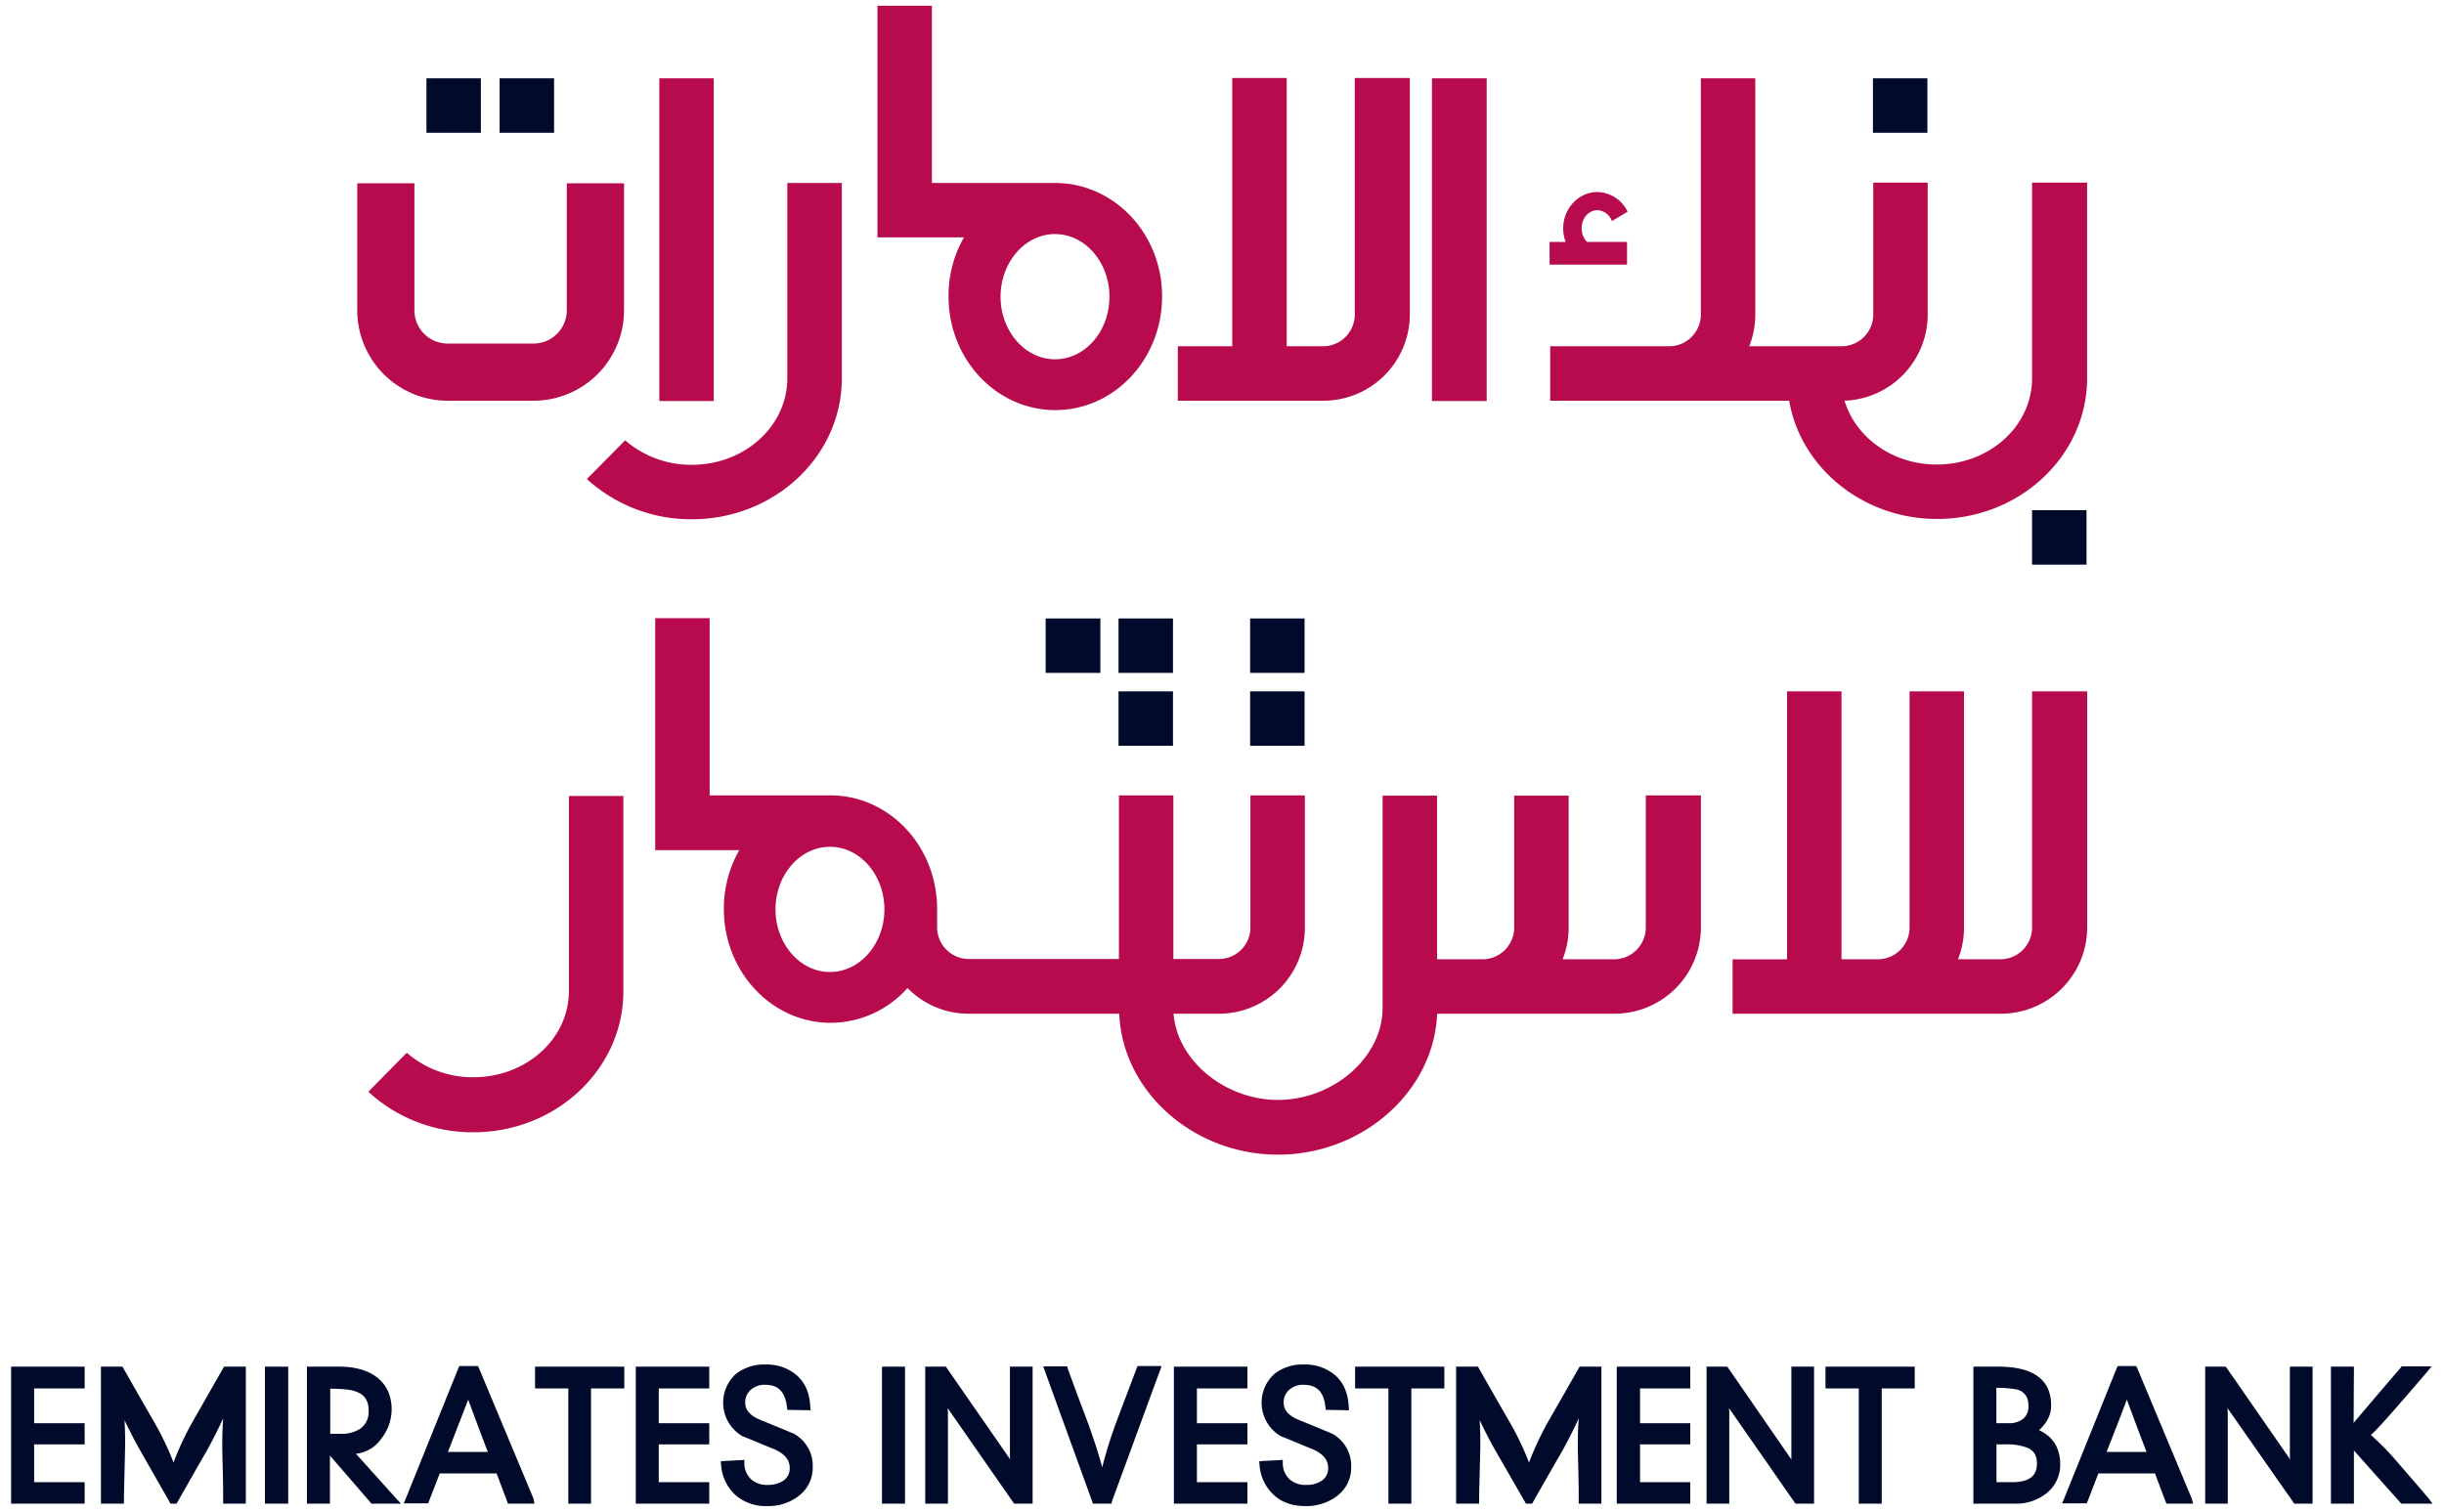 <svg id="Layer_1" data-name="Layer 1" xmlns="http://www.w3.org/2000/svg" viewBox="0 0 807.95 500.01"><defs><style>.cls-1{fill:#b80b4d;}.cls-2{fill:#000b2b;}</style></defs><title>Emirates Investment Bank</title><polygon class="cls-1" points="491.48 132.6 491.48 132.6 491.48 25.9 473.38 25.9 473.38 132.6 491.48 132.6"/><polygon class="cls-1" points="235.97 132.6 235.97 132.6 235.97 25.9 217.97 25.9 217.97 132.6 235.97 132.6"/><path class="cls-1" d="M671.77,228.6v78.1a10.5,10.5,0,0,1-10.5,10.5h-14a28,28,0,0,0,2-10.5V228.6h-18v78.1a10.5,10.5,0,0,1-10.5,10.5h-12V228.6h-18v88.6h-18v18h88.6A28.57,28.57,0,0,0,690,306.7V228.6Z"/><path class="cls-1" d="M447.87,25.9V104a10.5,10.5,0,0,1-10.5,10.5h-12V25.8h-18v88.7h-18v18h48.1a28.59,28.59,0,0,0,28.6-28.6V25.8h-18.2Z"/><path class="cls-1" d="M348.77,60.5h-40.7V1.9h-18V78.5h28.6a38.83,38.83,0,0,0-5.1,19.5c0,20.8,15.8,37.6,35.3,37.6s35.3-16.8,35.3-37.6-15.9-37.5-35.4-37.5m0,58.3c-9.9,0-18-9.3-18-20.7s8.1-20.7,18-20.7,18,9.3,18,20.7-8,20.7-18,20.7"/><path class="cls-1" d="M544.07,263.1v43.6a10.5,10.5,0,0,1-10.5,10.5h-17a28,28,0,0,0,2-10.5V263.1h-18v43.6a10.5,10.5,0,0,1-10.5,10.5h-15V263.1h-18v70.2c0,16.4-16.4,30.4-34.6,30.4-17.4,0-33.3-12.9-34.5-28.5h15a28.42,28.42,0,0,0,28.4-28.6V263h-18v43.6A10.41,10.41,0,0,1,403,317.1h-15.1V263h-18v54.1h-49.6a10.5,10.5,0,0,1-10.5-10.5v-6c0-20.8-15.8-37.6-35.3-37.6h-39.9V204.4h-18v76.7h27.8a38.83,38.83,0,0,0-5.1,19.5c0,20.7,15.8,37.6,35.3,37.6A34.07,34.07,0,0,0,300,326.7a28.32,28.32,0,0,0,20.3,8.5H370c1.1,25.9,24.7,46.6,52.5,46.6s51.5-20.7,52.6-46.6h58.6a28.59,28.59,0,0,0,28.6-28.6V263h-18.2Zm-269.7,58.3c-9.9,0-18-9.3-18-20.7s8.1-20.7,18-20.7,18,9.3,18,20.7-8.1,20.7-18,20.7"/><path class="cls-1" d="M671.77,60.5v64.6c0,15.8-14.1,28.5-31.5,28.5-14.6,0-26.8-8.9-30.5-21.1a28.55,28.55,0,0,0,27.5-28.5V60.4h-18V104a10.5,10.5,0,0,1-10.5,10.5h-30.5a28.42,28.42,0,0,0,2-10.5V25.9h-18V104a10.5,10.5,0,0,1-10.5,10.5h-39.3v18h79c3.8,22.1,24.3,39.1,48.9,39.1,27.4,0,49.6-20.9,49.6-46.6V60.4h-18.2ZM537.87,80h-13.2a6.34,6.34,0,0,1-1.8-4.5c0-3.3,2.3-6,5.2-6a5.34,5.34,0,0,1,4.8,3.6l5.2-3.1a11.39,11.39,0,0,0-10-6.5c-6.2,0-11.3,5.4-11.3,12a13.3,13.3,0,0,0,.8,4.5h-5.3v7.5h25.6Z"/><path class="cls-1" d="M188.07,263.1v64.6c0,15.8-14.1,28.5-31.6,28.5a33.21,33.21,0,0,1-22-8.1L121.77,361a50.8,50.8,0,0,0,34.7,13.4c27.4,0,49.6-20.9,49.6-46.6V263.2h-18Z"/><path class="cls-1" d="M260.27,60.5v64.6c0,15.8-14.1,28.6-31.6,28.6a33.41,33.41,0,0,1-22-8.1L194,158.4a51.19,51.19,0,0,0,34.7,13.3c27.4,0,49.6-20.9,49.6-46.6V60.5Z"/><rect class="cls-2" x="413.27" y="228.6" width="18" height="18"/><rect class="cls-2" x="413.27" y="204.5" width="18" height="18"/><rect class="cls-2" x="671.77" y="168.7" width="18" height="18"/><rect class="cls-2" x="369.77" y="228.6" width="18" height="18"/><rect class="cls-2" x="369.77" y="204.5" width="18" height="18"/><rect class="cls-2" x="345.67" y="204.5" width="18.1" height="18"/><rect class="cls-2" x="619.17" y="25.9" width="18" height="18"/><path class="cls-1" d="M187.37,60.6v42a11,11,0,0,1-11,11H148a11,11,0,0,1-11-11v-42h-18.9v42h0A29.92,29.92,0,0,0,148,132.5h28.4a29.92,29.92,0,0,0,29.9-29.9h0v-42Z"/><rect class="cls-2" x="165.17" y="25.9" width="18" height="18"/><rect class="cls-2" x="140.97" y="25.9" width="18" height="18"/><polygon class="cls-2" points="27.98 497.2 26.98 497.2 4.67 497.2 3.67 497.2 3.67 496.2 3.67 452.9 3.67 451.9 4.67 451.9 26.98 451.9 27.98 451.9 27.98 452.9 27.98 458.1 27.98 459.1 26.98 459.1 11.28 459.1 11.28 470.6 26.98 470.6 27.98 470.6 27.98 471.6 27.98 476.6 27.98 477.6 26.98 477.6 11.28 477.6 11.28 490.1 26.98 490.1 27.98 490.1 27.98 491.2 27.98 496.2 27.98 497.2"/><path class="cls-2" d="M56.37,497.2l-4.9-8.6-4.9-8.6c-2.1-3.7-3.9-7.2-5.4-10.4.1,2.1.2,4.5.2,7.2,0,2.1-.1,5.2-.2,9.7-.1,4.2-.2,7.5-.2,9.7v1h-7.6V451.9h7.1l.3.5c3.3,5.8,6.6,11.6,9.9,17.3a96.28,96.28,0,0,1,6.7,13.9,95.5,95.5,0,0,1,6.6-14l9.8-17.2.3-.5h7.2v45.3h-7.5v-1c0-2.2,0-5.2-.1-9-.1-4.4-.2-7.4-.2-9,0-3.3.1-6.4.3-9.2-1.5,3.3-3.3,6.9-5.4,10.7-3.5,6-6.8,11.9-10,17.5"/><polygon class="cls-2" points="95.28 497.2 94.28 497.2 88.67 497.2 87.58 497.2 87.58 496.2 87.58 452.9 87.58 451.9 88.67 451.9 94.28 451.9 95.28 451.9 95.28 452.9 95.28 496.2 95.28 497.2"/><path class="cls-2" d="M132.57,497.2h-9.8l-.3-.4-13.4-15.5v15.9h-7.6V451.9h10.8c4.9,0,8.9,1.1,11.9,3.2,3.5,2.5,5.3,6.2,5.3,11a15.62,15.62,0,0,1-3.5,9.7,11.49,11.49,0,0,1-8.3,4.9l13.4,14.9Zm-23.4-23.1h3.4a11.1,11.1,0,0,0,6.7-1.8,6.91,6.91,0,0,0,2.6-5.9c0-3.3-1.4-5.3-4.3-6.3q-2.25-.9-8.4-.9Z"/><path class="cls-2" d="M176.67,497.2h-8.8l-.2-.7-3.5-9.3h-18.8l-3.6,9.3-.2.6h-8.1l.6-1.4,17.5-43.4.3-.6H158l.3.6,18.1,43.3Zm-28.6-17.1h13.2c-1.6-4.2-3.8-9.9-6.5-17.3-1.3,3.5-3.6,9.3-6.7,17.3"/><polygon class="cls-2" points="195.38 497.2 194.38 497.2 188.88 497.2 187.88 497.2 187.88 496.2 187.88 459.1 177.88 459.1 176.88 459.1 176.88 458.1 176.88 452.9 176.88 451.9 177.88 451.9 205.28 451.9 206.38 451.9 206.38 452.9 206.38 458.1 206.38 459.1 205.28 459.1 195.38 459.1 195.38 496.2 195.38 497.2"/><polygon class="cls-2" points="234.47 497.2 233.47 497.2 211.18 497.2 210.18 497.2 210.18 496.2 210.18 452.9 210.18 451.9 211.18 451.9 233.47 451.9 234.47 451.9 234.47 452.9 234.47 458.1 234.47 459.1 233.47 459.1 217.78 459.1 217.78 470.6 233.47 470.6 234.47 470.6 234.47 471.6 234.47 476.6 234.47 477.6 233.47 477.6 217.78 477.6 217.78 490.1 233.47 490.1 234.47 490.1 234.47 491.2 234.47 496.2 234.47 497.2"/><path class="cls-2" d="M253.67,498a15.23,15.23,0,0,1-10.6-3.7,14.84,14.84,0,0,1-4.7-10.1l-.1-1,1.1-.1,5.7-.3,1-.1v1a7.27,7.27,0,0,0,2.2,5.4,7.77,7.77,0,0,0,5.6,1.9,9,9,0,0,0,5.1-1.4,4.87,4.87,0,0,0,2.1-4.2c0-2.7-1.7-4.7-5.1-6.2-3.3-1.3-6.7-2.8-10.5-4.3h-.1l-.1-.1a12.84,12.84,0,0,1-2.1-20.4,14.81,14.81,0,0,1,9.8-3.2,15.18,15.18,0,0,1,10.6,3.7c2.7,2.5,4.1,5.9,4.3,10.3l.1,1.1h-1.1l-5.7-.1h-.9l-.1-.9c-.6-5-2.8-7.4-7.2-7.4a6.71,6.71,0,0,0-4.7,1.6,5.35,5.35,0,0,0-1.9,4.4c0,2.4,1.7,4.3,5.2,5.7s7.1,2.9,10.7,4.4h.1l.1.1a12,12,0,0,1,6.2,10.9,11.63,11.63,0,0,1-4.7,9.7,16.29,16.29,0,0,1-10.3,3.3"/><polygon class="cls-2" points="299.18 497.2 298.18 497.2 292.57 497.2 291.57 497.2 291.57 496.2 291.57 452.9 291.57 451.9 292.57 451.9 298.18 451.9 299.18 451.9 299.18 452.9 299.18 496.2 299.18 497.2"/><path class="cls-2" d="M341.27,497.2h-6l-.3-.4-21.7-31.2a16.2,16.2,0,0,1,.1,2.2v29.4h-7.5V451.9h6.8l.3.4,20.8,30c.1.1.2.2.2.3,0-.3-.1-.6-.1-.8V451.9h7.5v45.3Z"/><path class="cls-2" d="M367.47,497.2h-6.2l-.2-.7-15.7-43.3-.5-1.4h7.9l.2.7c2.2,6.1,4.5,12.2,6.8,18.3,1.9,5.3,3.5,10.2,4.6,14.4a143.5,143.5,0,0,1,4.5-14.5c2.3-6.2,4.7-12.4,6.9-18.3l.3-.7H384l-.5,1.4-15.9,43.3Z"/><polygon class="cls-2" points="412.38 497.2 411.38 497.2 389.07 497.2 388.07 497.2 388.07 496.2 388.07 452.9 388.07 451.9 389.07 451.9 411.38 451.9 412.38 451.9 412.38 452.9 412.38 458.1 412.38 459.1 411.38 459.1 395.68 459.1 395.68 470.6 411.38 470.6 412.38 470.6 412.38 471.6 412.38 476.6 412.38 477.6 411.38 477.6 395.68 477.6 395.68 490.1 411.38 490.1 412.38 490.1 412.38 491.2 412.38 496.2 412.38 497.2"/><path class="cls-2" d="M431.57,498c-4.3,0-7.8-1.2-10.5-3.7a14.84,14.84,0,0,1-4.7-10.1l-.1-1,1.1-.1,5.7-.3,1-.1v1a7.27,7.27,0,0,0,2.2,5.4,7.77,7.77,0,0,0,5.6,1.9,8.79,8.79,0,0,0,5.1-1.4,4.87,4.87,0,0,0,2.1-4.2c0-2.7-1.7-4.7-5.1-6.2-3.3-1.3-6.7-2.8-10.5-4.3h-.1l-.1-.1a12.84,12.84,0,0,1-2.1-20.4,14.81,14.81,0,0,1,9.8-3.2,15.18,15.18,0,0,1,10.6,3.7c2.7,2.5,4.1,5.9,4.3,10.3l.1,1.1h-1.1l-5.7-.1h-.9l-.1-.9c-.5-5-2.8-7.4-7.2-7.4a6.71,6.71,0,0,0-4.7,1.6,5.35,5.35,0,0,0-1.9,4.4c0,2.4,1.7,4.3,5.2,5.7s7.1,2.9,10.7,4.4h.1l.1.1a12,12,0,0,1,6.2,10.9,11.63,11.63,0,0,1-4.7,9.7,16.78,16.78,0,0,1-10.4,3.3"/><polygon class="cls-2" points="466.57 497.2 465.57 497.2 459.98 497.2 458.98 497.2 458.98 496.2 458.98 459.1 448.98 459.1 447.98 459.1 447.98 458.1 447.98 452.9 447.98 451.9 448.98 451.9 476.48 451.9 477.48 451.9 477.48 452.9 477.48 458.1 477.48 459.1 476.48 459.1 466.57 459.1 466.57 496.2 466.57 497.2"/><path class="cls-2" d="M504.47,497.2l-9.9-17.2c-2.1-3.7-3.9-7.2-5.4-10.4.1,2.1.2,4.5.2,7.2,0,2.1-.1,5.3-.2,9.7-.1,4.2-.2,7.4-.2,9.7v1h-7.6V451.9h7.2l.3.5c3.3,5.8,6.6,11.6,9.9,17.3a96.28,96.28,0,0,1,6.7,13.9,101.54,101.54,0,0,1,6.6-14L517,461l4.9-8.6.3-.5h7.2v45.3h-7.5v-1c0-2.2,0-5.2-.1-9-.1-4.4-.2-7.4-.2-9,0-3.3.1-6.4.3-9.2-1.5,3.3-3.3,6.9-5.4,10.7-3.4,5.9-6.8,11.8-10,17.5Z"/><polygon class="cls-2" points="558.77 497.2 557.77 497.2 535.57 497.2 534.48 497.2 534.48 496.2 534.48 452.9 534.48 451.9 535.57 451.9 557.77 451.9 558.77 451.9 558.77 452.9 558.77 458.1 558.77 459.1 557.77 459.1 542.17 459.1 542.17 470.6 557.77 470.6 558.77 470.6 558.77 471.6 558.77 476.6 558.77 477.6 557.77 477.6 542.17 477.6 542.17 490.1 557.77 490.1 558.77 490.1 558.77 491.2 558.77 496.2 558.77 497.2"/><path class="cls-2" d="M599.57,497.2h-6l-.3-.4-21.7-31.2a16.2,16.2,0,0,1,.1,2.2v29.4h-7.5V451.9H571l.3.4,20.7,30c.1.1.2.2.2.3V451.9h7.5v45.3Z"/><polygon class="cls-2" points="622.07 497.2 621.07 497.2 615.48 497.2 614.48 497.2 614.48 496.2 614.48 459.1 604.48 459.1 603.48 459.1 603.48 458.1 603.48 452.9 603.48 451.9 604.48 451.9 631.98 451.9 632.98 451.9 632.98 452.9 632.98 458.1 632.98 459.1 631.98 459.1 622.07 459.1 622.07 496.2 622.07 497.2"/><path class="cls-2" d="M666.17,497.2h-13.8V451.9h8.3c11.5,0,17.4,4.3,17.4,12.8a9.49,9.49,0,0,1-1.6,5.4,13.12,13.12,0,0,1-2.4,2.8c4.6,2.1,7,5.9,7,11.3a11.89,11.89,0,0,1-4.7,9.7,16,16,0,0,1-10.2,3.3m-6.1-7.1h5.1c7.4,0,8.2-3.6,8.2-6.2s-1-4.3-3.2-5.2a18.91,18.91,0,0,0-7.3-1.1H660v12.5Zm0-19.5h4a7.26,7.26,0,0,0,4.8-1.5,5.18,5.18,0,0,0,1.7-4.3c0-2.8-1.2-4.5-3.6-5.3a33.59,33.59,0,0,0-7-.6v11.7Z"/><path class="cls-2" d="M725,497.2h-8.8l-.3-.7-3.5-9.3h-18.7l-3.6,9.3-.3.6h-8.1l.6-1.4,17.5-43.4.3-.6h6.1l.3.6,18.1,43.3Zm-28.6-17.1h13.2c-1.6-4.2-3.8-10-6.5-17.3-1.3,3.5-3.5,9.3-6.7,17.3"/><path class="cls-2" d="M764.47,497.2h-6l-.3-.4-21.8-31.2a16.2,16.2,0,0,1,.1,2.2v29.4H729V451.9h6.8l.3.4,20.8,30c.1.1.1.2.2.3,0-.4-.1-.6-.1-.8V451.9h7.5v45.3Z"/><path class="cls-2" d="M804.17,497.2h-10.3l-.3-.3c-5.8-6.5-11-12.3-15.4-17.3v17.6h-7.6V451.9h7.6v1l-.1,17.6q7.2-8.55,15.6-18.3l.3-.4h9.9l-1.4,1.7c-3.4,4-6.8,7.9-10,11.6-5,5.7-7.4,8.3-8.7,9.4A86.15,86.15,0,0,1,793,484c3.2,3.7,6.6,7.6,9.9,11.5Z"/></svg>